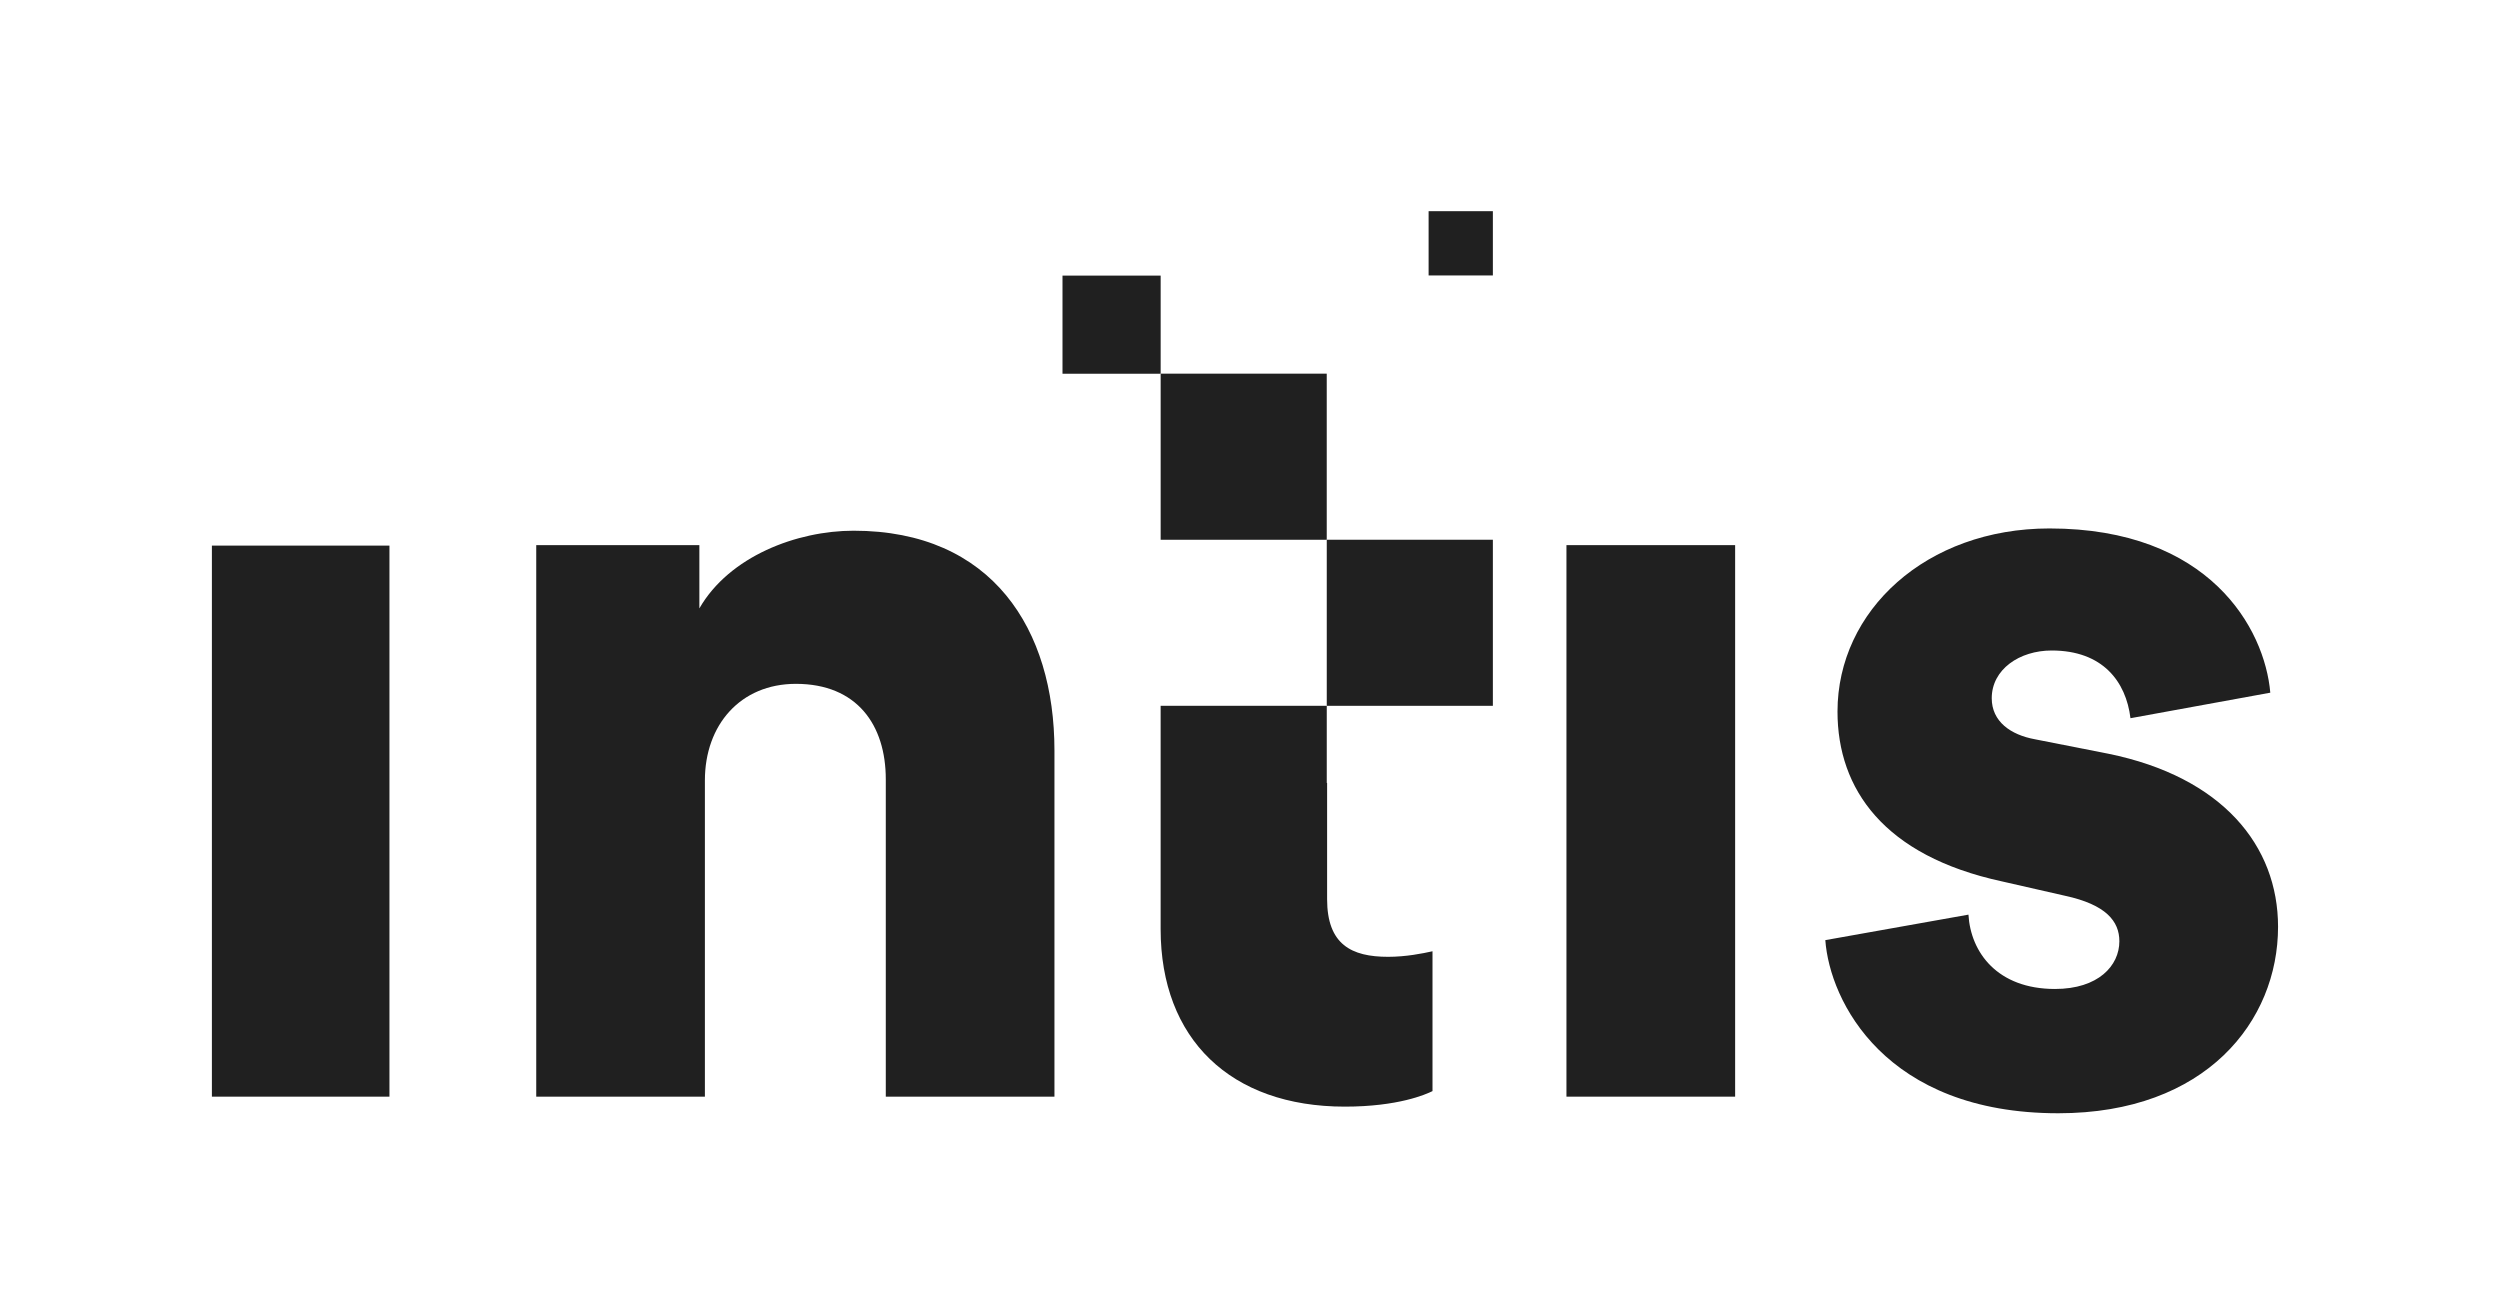 <svg width="95" height="50" viewBox="0 0 95 50" fill="none" xmlns="http://www.w3.org/2000/svg">
<g id="Intis Logo_Rgb-1 1" clip-path="url(#clip0_394_15848)">
<g id="Layer 1">
<path id="Vector" d="M44.105 14.202H40.375V10.473H44.105V14.202Z" fill="#202020"/>
<path id="Vector_2" d="M56.729 10.467H54.287V8.025H56.729V10.467Z" fill="#202020"/>
<path id="Vector_3" d="M56.729 20.51H50.417V26.821H56.729V20.51Z" fill="#202020"/>
<path id="Vector_4" d="M50.416 14.199H44.105V20.511H50.416V14.199Z" fill="#202020"/>
<g id="Clip path group">
<mask id="mask0_394_15848" style="mask-type:luminance" maskUnits="userSpaceOnUse" x="-35" y="-91" width="165" height="232">
<g id="clip_0">
<path id="Vector_5" d="M-34.704 -90.899H129.251V140.979H-34.704V-90.899Z" fill="white"/>
</g>
</mask>
<g mask="url(#mask0_394_15848)">
<g id="Group">
<path id="Vector_6" d="M52.749 36.359C51.357 36.359 50.43 35.895 50.43 34.166V29.751H50.417V26.82H44.104V33.809V35.305C44.104 39.48 46.761 42.052 51.104 42.052C53.128 42.052 54.182 41.588 54.435 41.462V36.148C54.056 36.233 53.424 36.359 52.749 36.359Z" fill="#202020"/>
<path id="Vector_7" d="M8.052 20.733H14.799V41.673H8.052V20.733Z" fill="#202020"/>
<path id="Vector_8" d="M26.786 41.673H20.377V20.715H26.576V23.119C27.714 21.137 30.286 20.167 32.437 20.167C37.708 20.167 40.069 23.92 40.069 28.516V41.673H33.66V29.613C33.66 27.546 32.563 25.986 30.244 25.986C28.136 25.986 26.786 27.546 26.786 29.655V41.673Z" fill="#202020"/>
<path id="Vector_9" d="M59.525 20.715H65.935V41.673H59.525V20.715Z" fill="#202020"/>
<path id="Vector_10" d="M74.801 34.756C74.885 36.189 75.897 37.581 78.09 37.581C79.735 37.581 80.536 36.696 80.536 35.768C80.536 35.008 80.03 34.376 78.47 34.039L76.066 33.491C71.596 32.521 69.825 29.991 69.825 27.039C69.825 23.201 73.198 20.081 77.879 20.081C83.952 20.081 86.06 23.876 86.271 26.322L80.958 27.292C80.789 25.9 79.904 24.719 77.964 24.719C76.741 24.719 75.686 25.436 75.686 26.533C75.686 27.418 76.404 27.924 77.331 28.093L80.114 28.641C84.458 29.527 86.566 32.141 86.566 35.219C86.566 38.804 83.825 42.304 78.216 42.304C71.639 42.304 69.53 38.045 69.362 35.725L74.801 34.756Z" fill="#202020"/>
</g>
</g>
</g>
</g>
</g>
<defs>
<clipPath id="clip0_394_15848">
<rect width="94.609" height="49.164" fill="white" transform="translate(0 0.418)"/>
</clipPath>
</defs>
</svg>
